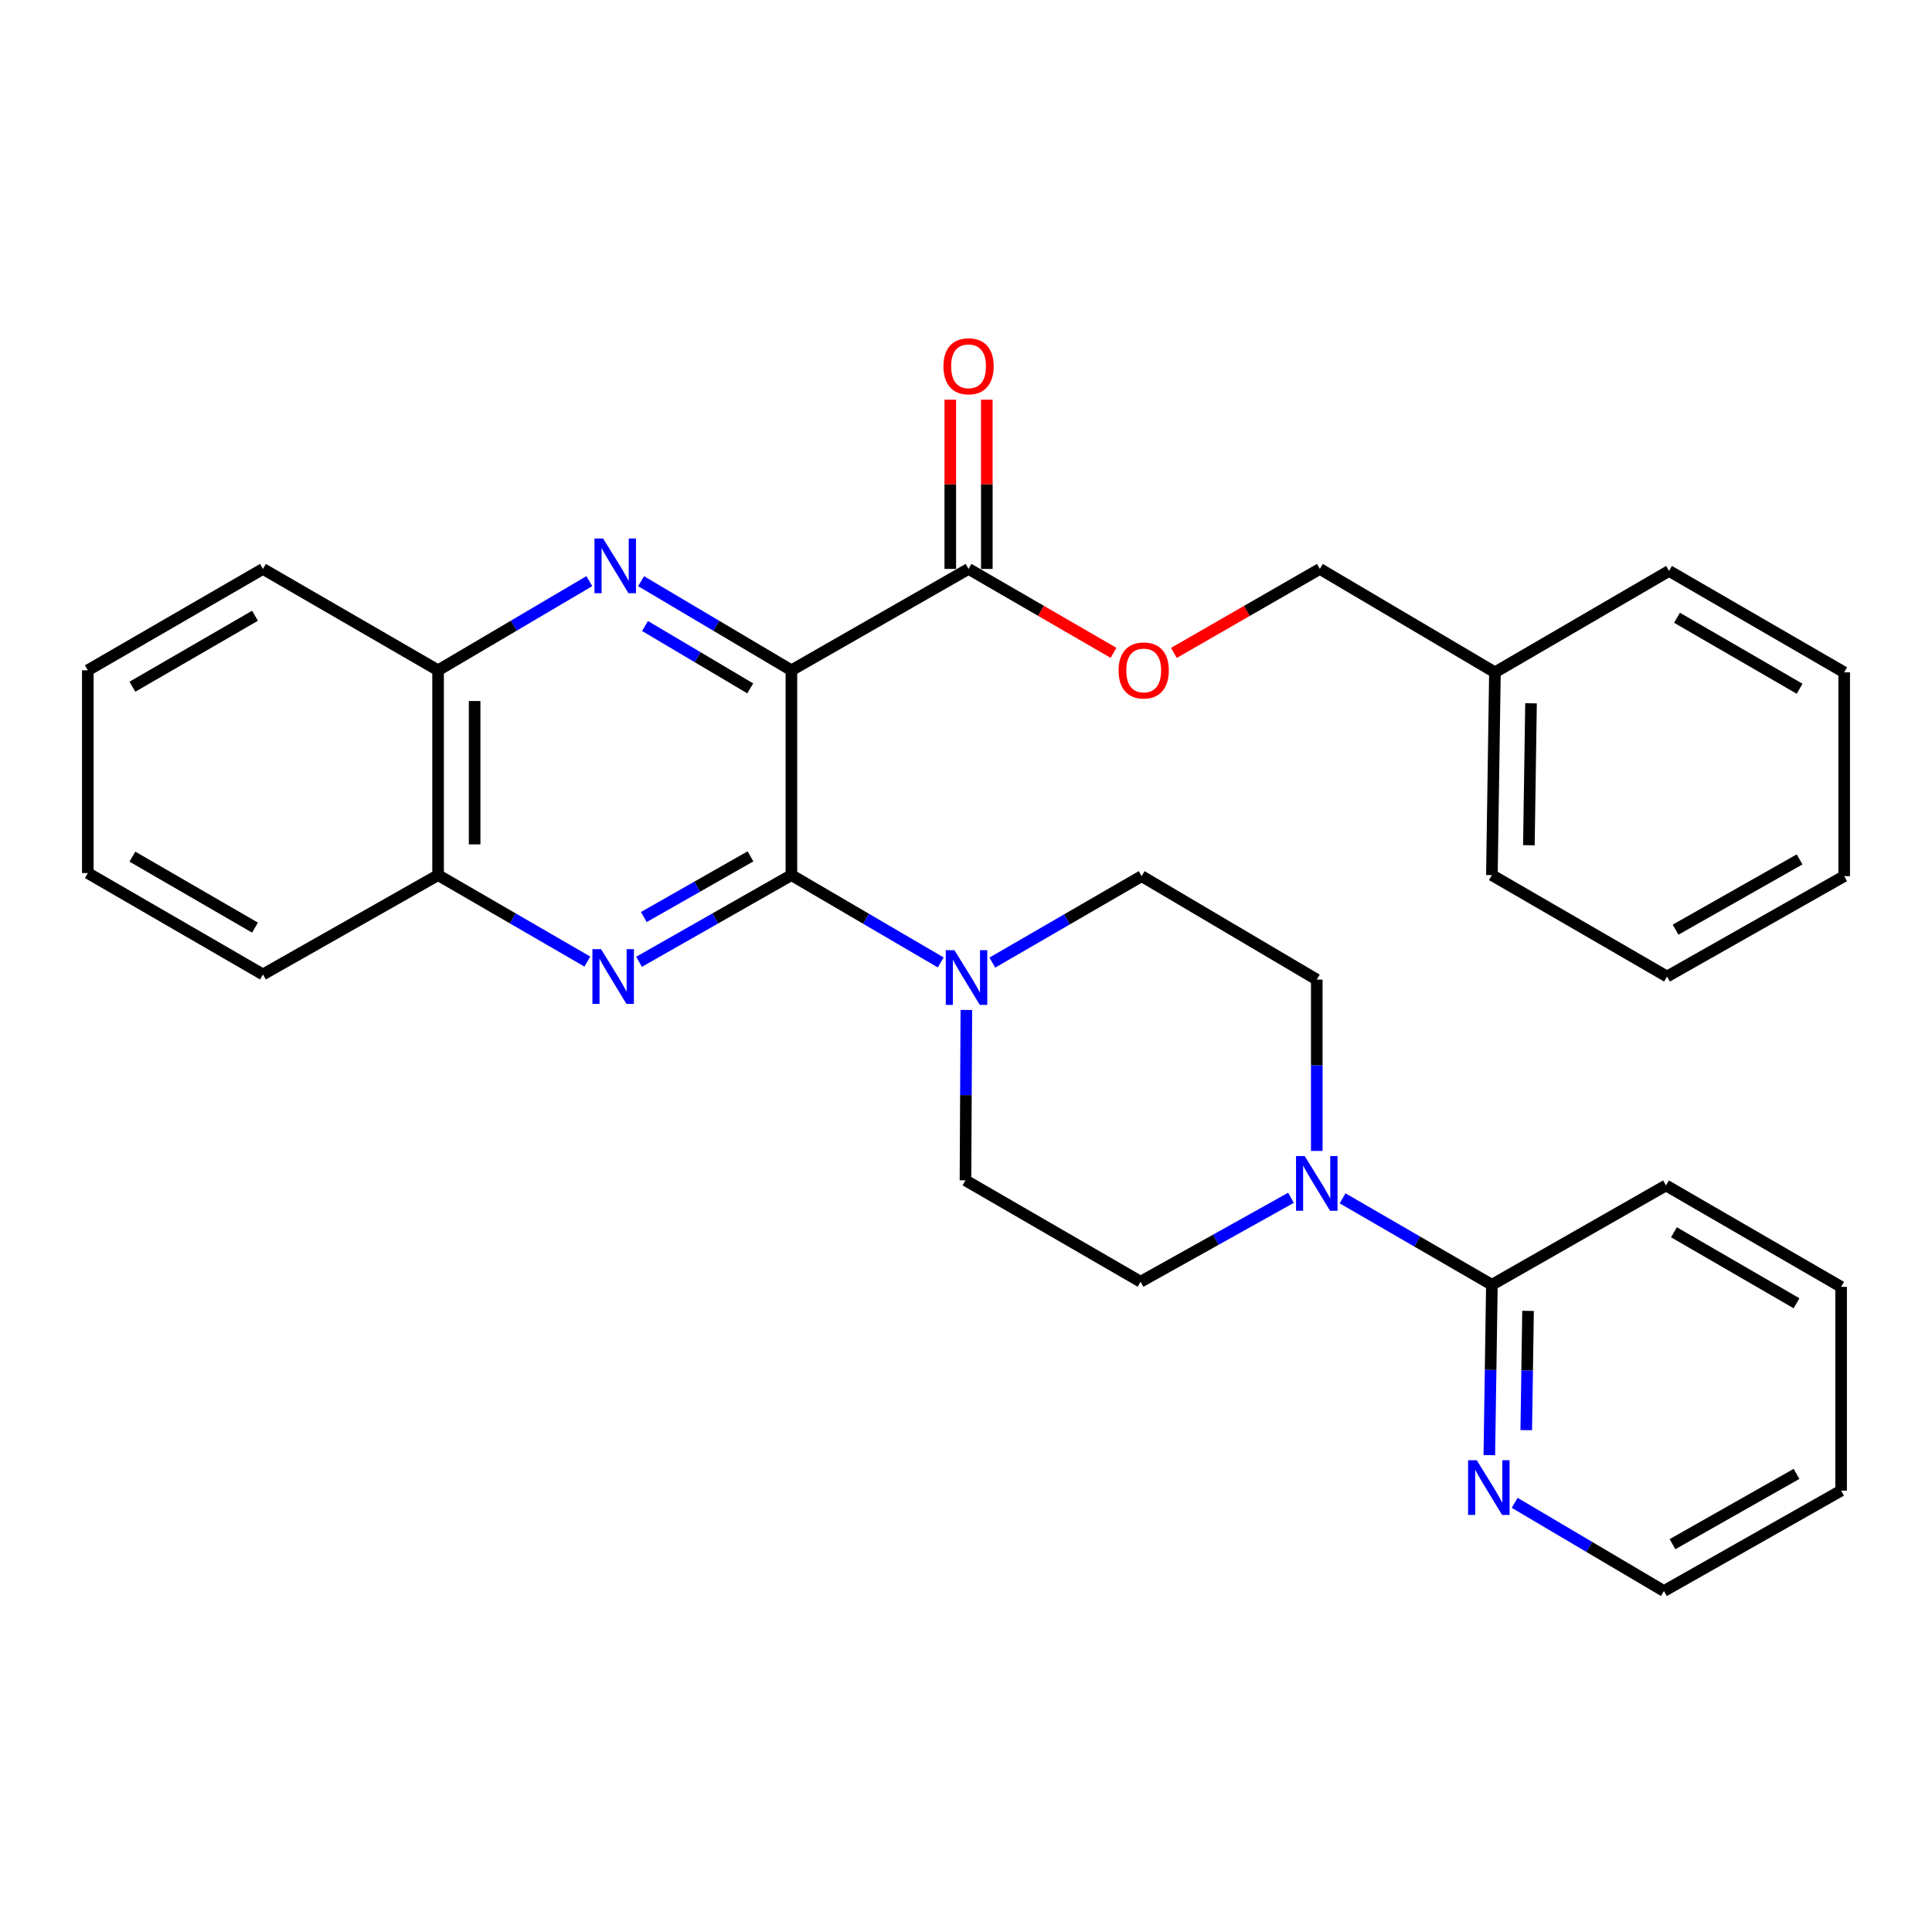 <?xml version='1.0' encoding='iso-8859-1'?>
<svg version='1.1' baseProfile='full'
              xmlns='http://www.w3.org/2000/svg'
                      xmlns:rdkit='http://www.rdkit.org/xml'
                      xmlns:xlink='http://www.w3.org/1999/xlink'
                  xml:space='preserve'
width='1000px' height='1000px' viewBox='0 0 1000 1000'>
<!-- END OF HEADER -->
<rect style='opacity:1.0;fill:#FFFFFF;stroke:none' width='1000' height='1000' x='0' y='0'> </rect>
<path class='bond-0' d='M 409.635,346.944 L 409.635,452.957' style='fill:none;fill-rule:evenodd;stroke:#000000;stroke-width:6px;stroke-linecap:butt;stroke-linejoin:miter;stroke-opacity:1' />
<path class='bond-1' d='M 409.635,346.944 L 370.733,323.884' style='fill:none;fill-rule:evenodd;stroke:#000000;stroke-width:6px;stroke-linecap:butt;stroke-linejoin:miter;stroke-opacity:1' />
<path class='bond-1' d='M 370.733,323.884 L 331.831,300.825' style='fill:none;fill-rule:evenodd;stroke:#0000FF;stroke-width:6px;stroke-linecap:butt;stroke-linejoin:miter;stroke-opacity:1' />
<path class='bond-1' d='M 388.319,356.298 L 361.088,340.156' style='fill:none;fill-rule:evenodd;stroke:#000000;stroke-width:6px;stroke-linecap:butt;stroke-linejoin:miter;stroke-opacity:1' />
<path class='bond-1' d='M 361.088,340.156 L 333.856,324.014' style='fill:none;fill-rule:evenodd;stroke:#0000FF;stroke-width:6px;stroke-linecap:butt;stroke-linejoin:miter;stroke-opacity:1' />
<path class='bond-4' d='M 409.635,346.944 L 501.324,294.474' style='fill:none;fill-rule:evenodd;stroke:#000000;stroke-width:6px;stroke-linecap:butt;stroke-linejoin:miter;stroke-opacity:1' />
<path class='bond-2' d='M 409.635,452.957 L 370.199,475.392' style='fill:none;fill-rule:evenodd;stroke:#000000;stroke-width:6px;stroke-linecap:butt;stroke-linejoin:miter;stroke-opacity:1' />
<path class='bond-2' d='M 370.199,475.392 L 330.762,497.828' style='fill:none;fill-rule:evenodd;stroke:#0000FF;stroke-width:6px;stroke-linecap:butt;stroke-linejoin:miter;stroke-opacity:1' />
<path class='bond-2' d='M 388.451,443.246 L 360.845,458.951' style='fill:none;fill-rule:evenodd;stroke:#000000;stroke-width:6px;stroke-linecap:butt;stroke-linejoin:miter;stroke-opacity:1' />
<path class='bond-2' d='M 360.845,458.951 L 333.24,474.656' style='fill:none;fill-rule:evenodd;stroke:#0000FF;stroke-width:6px;stroke-linecap:butt;stroke-linejoin:miter;stroke-opacity:1' />
<path class='bond-3' d='M 409.635,452.957 L 448.272,475.556' style='fill:none;fill-rule:evenodd;stroke:#000000;stroke-width:6px;stroke-linecap:butt;stroke-linejoin:miter;stroke-opacity:1' />
<path class='bond-3' d='M 448.272,475.556 L 486.908,498.156' style='fill:none;fill-rule:evenodd;stroke:#0000FF;stroke-width:6px;stroke-linecap:butt;stroke-linejoin:miter;stroke-opacity:1' />
<path class='bond-7' d='M 305.039,300.788 L 265.895,323.866' style='fill:none;fill-rule:evenodd;stroke:#0000FF;stroke-width:6px;stroke-linecap:butt;stroke-linejoin:miter;stroke-opacity:1' />
<path class='bond-7' d='M 265.895,323.866 L 226.751,346.944' style='fill:none;fill-rule:evenodd;stroke:#000000;stroke-width:6px;stroke-linecap:butt;stroke-linejoin:miter;stroke-opacity:1' />
<path class='bond-31' d='M 304.01,497.71 L 265.381,475.333' style='fill:none;fill-rule:evenodd;stroke:#0000FF;stroke-width:6px;stroke-linecap:butt;stroke-linejoin:miter;stroke-opacity:1' />
<path class='bond-31' d='M 265.381,475.333 L 226.751,452.957' style='fill:none;fill-rule:evenodd;stroke:#000000;stroke-width:6px;stroke-linecap:butt;stroke-linejoin:miter;stroke-opacity:1' />
<path class='bond-11' d='M 500.186,522.757 L 499.956,566.851' style='fill:none;fill-rule:evenodd;stroke:#0000FF;stroke-width:6px;stroke-linecap:butt;stroke-linejoin:miter;stroke-opacity:1' />
<path class='bond-11' d='M 499.956,566.851 L 499.727,610.945' style='fill:none;fill-rule:evenodd;stroke:#000000;stroke-width:6px;stroke-linecap:butt;stroke-linejoin:miter;stroke-opacity:1' />
<path class='bond-12' d='M 513.632,498.238 L 552.271,475.865' style='fill:none;fill-rule:evenodd;stroke:#0000FF;stroke-width:6px;stroke-linecap:butt;stroke-linejoin:miter;stroke-opacity:1' />
<path class='bond-12' d='M 552.271,475.865 L 590.911,453.492' style='fill:none;fill-rule:evenodd;stroke:#000000;stroke-width:6px;stroke-linecap:butt;stroke-linejoin:miter;stroke-opacity:1' />
<path class='bond-10' d='M 501.324,294.474 L 538.839,316.189' style='fill:none;fill-rule:evenodd;stroke:#000000;stroke-width:6px;stroke-linecap:butt;stroke-linejoin:miter;stroke-opacity:1' />
<path class='bond-10' d='M 538.839,316.189 L 576.354,337.904' style='fill:none;fill-rule:evenodd;stroke:#FF0000;stroke-width:6px;stroke-linecap:butt;stroke-linejoin:miter;stroke-opacity:1' />
<path class='bond-15' d='M 510.782,294.474 L 510.782,250.68' style='fill:none;fill-rule:evenodd;stroke:#000000;stroke-width:6px;stroke-linecap:butt;stroke-linejoin:miter;stroke-opacity:1' />
<path class='bond-15' d='M 510.782,250.68 L 510.782,206.886' style='fill:none;fill-rule:evenodd;stroke:#FF0000;stroke-width:6px;stroke-linecap:butt;stroke-linejoin:miter;stroke-opacity:1' />
<path class='bond-15' d='M 491.866,294.474 L 491.866,250.68' style='fill:none;fill-rule:evenodd;stroke:#000000;stroke-width:6px;stroke-linecap:butt;stroke-linejoin:miter;stroke-opacity:1' />
<path class='bond-15' d='M 491.866,250.68 L 491.866,206.886' style='fill:none;fill-rule:evenodd;stroke:#FF0000;stroke-width:6px;stroke-linecap:butt;stroke-linejoin:miter;stroke-opacity:1' />
<path class='bond-5' d='M 681.56,595.724 L 681.56,551.379' style='fill:none;fill-rule:evenodd;stroke:#0000FF;stroke-width:6px;stroke-linecap:butt;stroke-linejoin:miter;stroke-opacity:1' />
<path class='bond-5' d='M 681.56,551.379 L 681.56,507.035' style='fill:none;fill-rule:evenodd;stroke:#000000;stroke-width:6px;stroke-linecap:butt;stroke-linejoin:miter;stroke-opacity:1' />
<path class='bond-6' d='M 694.918,620.256 L 733.558,642.629' style='fill:none;fill-rule:evenodd;stroke:#0000FF;stroke-width:6px;stroke-linecap:butt;stroke-linejoin:miter;stroke-opacity:1' />
<path class='bond-6' d='M 733.558,642.629 L 772.198,665.002' style='fill:none;fill-rule:evenodd;stroke:#000000;stroke-width:6px;stroke-linecap:butt;stroke-linejoin:miter;stroke-opacity:1' />
<path class='bond-32' d='M 668.209,619.972 L 629.287,641.694' style='fill:none;fill-rule:evenodd;stroke:#0000FF;stroke-width:6px;stroke-linecap:butt;stroke-linejoin:miter;stroke-opacity:1' />
<path class='bond-32' d='M 629.287,641.694 L 590.365,663.415' style='fill:none;fill-rule:evenodd;stroke:#000000;stroke-width:6px;stroke-linecap:butt;stroke-linejoin:miter;stroke-opacity:1' />
<path class='bond-9' d='M 772.198,665.002 L 771.536,709.091' style='fill:none;fill-rule:evenodd;stroke:#000000;stroke-width:6px;stroke-linecap:butt;stroke-linejoin:miter;stroke-opacity:1' />
<path class='bond-9' d='M 771.536,709.091 L 770.873,753.179' style='fill:none;fill-rule:evenodd;stroke:#0000FF;stroke-width:6px;stroke-linecap:butt;stroke-linejoin:miter;stroke-opacity:1' />
<path class='bond-9' d='M 790.913,678.513 L 790.449,709.375' style='fill:none;fill-rule:evenodd;stroke:#000000;stroke-width:6px;stroke-linecap:butt;stroke-linejoin:miter;stroke-opacity:1' />
<path class='bond-9' d='M 790.449,709.375 L 789.986,740.237' style='fill:none;fill-rule:evenodd;stroke:#0000FF;stroke-width:6px;stroke-linecap:butt;stroke-linejoin:miter;stroke-opacity:1' />
<path class='bond-18' d='M 772.198,665.002 L 862.321,613.583' style='fill:none;fill-rule:evenodd;stroke:#000000;stroke-width:6px;stroke-linecap:butt;stroke-linejoin:miter;stroke-opacity:1' />
<path class='bond-8' d='M 226.751,346.944 L 226.751,452.957' style='fill:none;fill-rule:evenodd;stroke:#000000;stroke-width:6px;stroke-linecap:butt;stroke-linejoin:miter;stroke-opacity:1' />
<path class='bond-8' d='M 245.667,362.846 L 245.667,437.055' style='fill:none;fill-rule:evenodd;stroke:#000000;stroke-width:6px;stroke-linecap:butt;stroke-linejoin:miter;stroke-opacity:1' />
<path class='bond-20' d='M 226.751,346.944 L 136.103,294.474' style='fill:none;fill-rule:evenodd;stroke:#000000;stroke-width:6px;stroke-linecap:butt;stroke-linejoin:miter;stroke-opacity:1' />
<path class='bond-21' d='M 226.751,452.957 L 136.103,504.376' style='fill:none;fill-rule:evenodd;stroke:#000000;stroke-width:6px;stroke-linecap:butt;stroke-linejoin:miter;stroke-opacity:1' />
<path class='bond-19' d='M 783.993,777.865 L 822.621,800.69' style='fill:none;fill-rule:evenodd;stroke:#0000FF;stroke-width:6px;stroke-linecap:butt;stroke-linejoin:miter;stroke-opacity:1' />
<path class='bond-19' d='M 822.621,800.69 L 861.249,823.516' style='fill:none;fill-rule:evenodd;stroke:#000000;stroke-width:6px;stroke-linecap:butt;stroke-linejoin:miter;stroke-opacity:1' />
<path class='bond-16' d='M 607.603,337.95 L 645.38,316.212' style='fill:none;fill-rule:evenodd;stroke:#FF0000;stroke-width:6px;stroke-linecap:butt;stroke-linejoin:miter;stroke-opacity:1' />
<path class='bond-16' d='M 645.38,316.212 L 683.157,294.474' style='fill:none;fill-rule:evenodd;stroke:#000000;stroke-width:6px;stroke-linecap:butt;stroke-linejoin:miter;stroke-opacity:1' />
<path class='bond-14' d='M 499.727,610.945 L 590.365,663.415' style='fill:none;fill-rule:evenodd;stroke:#000000;stroke-width:6px;stroke-linecap:butt;stroke-linejoin:miter;stroke-opacity:1' />
<path class='bond-13' d='M 590.911,453.492 L 681.56,507.035' style='fill:none;fill-rule:evenodd;stroke:#000000;stroke-width:6px;stroke-linecap:butt;stroke-linejoin:miter;stroke-opacity:1' />
<path class='bond-17' d='M 683.157,294.474 L 773.774,347.995' style='fill:none;fill-rule:evenodd;stroke:#000000;stroke-width:6px;stroke-linecap:butt;stroke-linejoin:miter;stroke-opacity:1' />
<path class='bond-22' d='M 773.774,347.995 L 772.198,452.957' style='fill:none;fill-rule:evenodd;stroke:#000000;stroke-width:6px;stroke-linecap:butt;stroke-linejoin:miter;stroke-opacity:1' />
<path class='bond-22' d='M 792.451,364.023 L 791.348,437.496' style='fill:none;fill-rule:evenodd;stroke:#000000;stroke-width:6px;stroke-linecap:butt;stroke-linejoin:miter;stroke-opacity:1' />
<path class='bond-23' d='M 773.774,347.995 L 863.897,295.514' style='fill:none;fill-rule:evenodd;stroke:#000000;stroke-width:6px;stroke-linecap:butt;stroke-linejoin:miter;stroke-opacity:1' />
<path class='bond-24' d='M 862.321,613.583 L 952.959,666.074' style='fill:none;fill-rule:evenodd;stroke:#000000;stroke-width:6px;stroke-linecap:butt;stroke-linejoin:miter;stroke-opacity:1' />
<path class='bond-24' d='M 866.437,637.825 L 929.883,674.569' style='fill:none;fill-rule:evenodd;stroke:#000000;stroke-width:6px;stroke-linecap:butt;stroke-linejoin:miter;stroke-opacity:1' />
<path class='bond-35' d='M 861.249,823.516 L 952.959,771.54' style='fill:none;fill-rule:evenodd;stroke:#000000;stroke-width:6px;stroke-linecap:butt;stroke-linejoin:miter;stroke-opacity:1' />
<path class='bond-35' d='M 865.679,799.263 L 929.875,762.88' style='fill:none;fill-rule:evenodd;stroke:#000000;stroke-width:6px;stroke-linecap:butt;stroke-linejoin:miter;stroke-opacity:1' />
<path class='bond-27' d='M 136.103,294.474 L 45.455,346.944' style='fill:none;fill-rule:evenodd;stroke:#000000;stroke-width:6px;stroke-linecap:butt;stroke-linejoin:miter;stroke-opacity:1' />
<path class='bond-27' d='M 131.982,318.716 L 68.528,355.445' style='fill:none;fill-rule:evenodd;stroke:#000000;stroke-width:6px;stroke-linecap:butt;stroke-linejoin:miter;stroke-opacity:1' />
<path class='bond-33' d='M 136.103,504.376 L 45.455,451.895' style='fill:none;fill-rule:evenodd;stroke:#000000;stroke-width:6px;stroke-linecap:butt;stroke-linejoin:miter;stroke-opacity:1' />
<path class='bond-33' d='M 131.983,480.134 L 68.529,443.397' style='fill:none;fill-rule:evenodd;stroke:#000000;stroke-width:6px;stroke-linecap:butt;stroke-linejoin:miter;stroke-opacity:1' />
<path class='bond-29' d='M 772.198,452.957 L 862.846,505.448' style='fill:none;fill-rule:evenodd;stroke:#000000;stroke-width:6px;stroke-linecap:butt;stroke-linejoin:miter;stroke-opacity:1' />
<path class='bond-28' d='M 863.897,295.514 L 954.545,347.995' style='fill:none;fill-rule:evenodd;stroke:#000000;stroke-width:6px;stroke-linecap:butt;stroke-linejoin:miter;stroke-opacity:1' />
<path class='bond-28' d='M 868.017,319.757 L 931.471,356.493' style='fill:none;fill-rule:evenodd;stroke:#000000;stroke-width:6px;stroke-linecap:butt;stroke-linejoin:miter;stroke-opacity:1' />
<path class='bond-25' d='M 952.959,666.074 L 952.959,771.54' style='fill:none;fill-rule:evenodd;stroke:#000000;stroke-width:6px;stroke-linecap:butt;stroke-linejoin:miter;stroke-opacity:1' />
<path class='bond-26' d='M 45.455,451.895 L 45.455,346.944' style='fill:none;fill-rule:evenodd;stroke:#000000;stroke-width:6px;stroke-linecap:butt;stroke-linejoin:miter;stroke-opacity:1' />
<path class='bond-30' d='M 954.545,347.995 L 954.545,453.492' style='fill:none;fill-rule:evenodd;stroke:#000000;stroke-width:6px;stroke-linecap:butt;stroke-linejoin:miter;stroke-opacity:1' />
<path class='bond-34' d='M 862.846,505.448 L 954.545,453.492' style='fill:none;fill-rule:evenodd;stroke:#000000;stroke-width:6px;stroke-linecap:butt;stroke-linejoin:miter;stroke-opacity:1' />
<path class='bond-34' d='M 867.276,481.197 L 931.466,444.828' style='fill:none;fill-rule:evenodd;stroke:#000000;stroke-width:6px;stroke-linecap:butt;stroke-linejoin:miter;stroke-opacity:1' />
<path  class='atom-2' d='M 312.18 278.727
L 321.46 293.727
Q 322.38 295.207, 323.86 297.887
Q 325.34 300.567, 325.42 300.727
L 325.42 278.727
L 329.18 278.727
L 329.18 307.047
L 325.3 307.047
L 315.34 290.647
Q 314.18 288.727, 312.94 286.527
Q 311.74 284.327, 311.38 283.647
L 311.38 307.047
L 307.7 307.047
L 307.7 278.727
L 312.18 278.727
' fill='#0000FF'/>
<path  class='atom-3' d='M 311.108 491.288
L 320.388 506.288
Q 321.308 507.768, 322.788 510.448
Q 324.268 513.128, 324.348 513.288
L 324.348 491.288
L 328.108 491.288
L 328.108 519.608
L 324.228 519.608
L 314.268 503.208
Q 313.108 501.288, 311.868 499.088
Q 310.668 496.888, 310.308 496.208
L 310.308 519.608
L 306.628 519.608
L 306.628 491.288
L 311.108 491.288
' fill='#0000FF'/>
<path  class='atom-4' d='M 494.013 491.813
L 503.293 506.813
Q 504.213 508.293, 505.693 510.973
Q 507.173 513.653, 507.253 513.813
L 507.253 491.813
L 511.013 491.813
L 511.013 520.133
L 507.133 520.133
L 497.173 503.733
Q 496.013 501.813, 494.773 499.613
Q 493.573 497.413, 493.213 496.733
L 493.213 520.133
L 489.533 520.133
L 489.533 491.813
L 494.013 491.813
' fill='#0000FF'/>
<path  class='atom-6' d='M 675.3 598.361
L 684.58 613.361
Q 685.5 614.841, 686.98 617.521
Q 688.46 620.201, 688.54 620.361
L 688.54 598.361
L 692.3 598.361
L 692.3 626.681
L 688.42 626.681
L 678.46 610.281
Q 677.3 608.361, 676.06 606.161
Q 674.86 603.961, 674.5 603.281
L 674.5 626.681
L 670.82 626.681
L 670.82 598.361
L 675.3 598.361
' fill='#0000FF'/>
<path  class='atom-10' d='M 764.361 755.803
L 773.641 770.803
Q 774.561 772.283, 776.041 774.963
Q 777.521 777.643, 777.601 777.803
L 777.601 755.803
L 781.361 755.803
L 781.361 784.123
L 777.481 784.123
L 767.521 767.723
Q 766.361 765.803, 765.121 763.603
Q 763.921 761.403, 763.561 760.723
L 763.561 784.123
L 759.881 784.123
L 759.881 755.803
L 764.361 755.803
' fill='#0000FF'/>
<path  class='atom-11' d='M 578.973 347.024
Q 578.973 340.224, 582.333 336.424
Q 585.693 332.624, 591.973 332.624
Q 598.253 332.624, 601.613 336.424
Q 604.973 340.224, 604.973 347.024
Q 604.973 353.904, 601.573 357.824
Q 598.173 361.704, 591.973 361.704
Q 585.733 361.704, 582.333 357.824
Q 578.973 353.944, 578.973 347.024
M 591.973 358.504
Q 596.293 358.504, 598.613 355.624
Q 600.973 352.704, 600.973 347.024
Q 600.973 341.464, 598.613 338.664
Q 596.293 335.824, 591.973 335.824
Q 587.653 335.824, 585.293 338.624
Q 582.973 341.424, 582.973 347.024
Q 582.973 352.744, 585.293 355.624
Q 587.653 358.504, 591.973 358.504
' fill='#FF0000'/>
<path  class='atom-16' d='M 488.324 189.582
Q 488.324 182.782, 491.684 178.982
Q 495.044 175.182, 501.324 175.182
Q 507.604 175.182, 510.964 178.982
Q 514.324 182.782, 514.324 189.582
Q 514.324 196.462, 510.924 200.382
Q 507.524 204.262, 501.324 204.262
Q 495.084 204.262, 491.684 200.382
Q 488.324 196.502, 488.324 189.582
M 501.324 201.062
Q 505.644 201.062, 507.964 198.182
Q 510.324 195.262, 510.324 189.582
Q 510.324 184.022, 507.964 181.222
Q 505.644 178.382, 501.324 178.382
Q 497.004 178.382, 494.644 181.182
Q 492.324 183.982, 492.324 189.582
Q 492.324 195.302, 494.644 198.182
Q 497.004 201.062, 501.324 201.062
' fill='#FF0000'/>
</svg>
